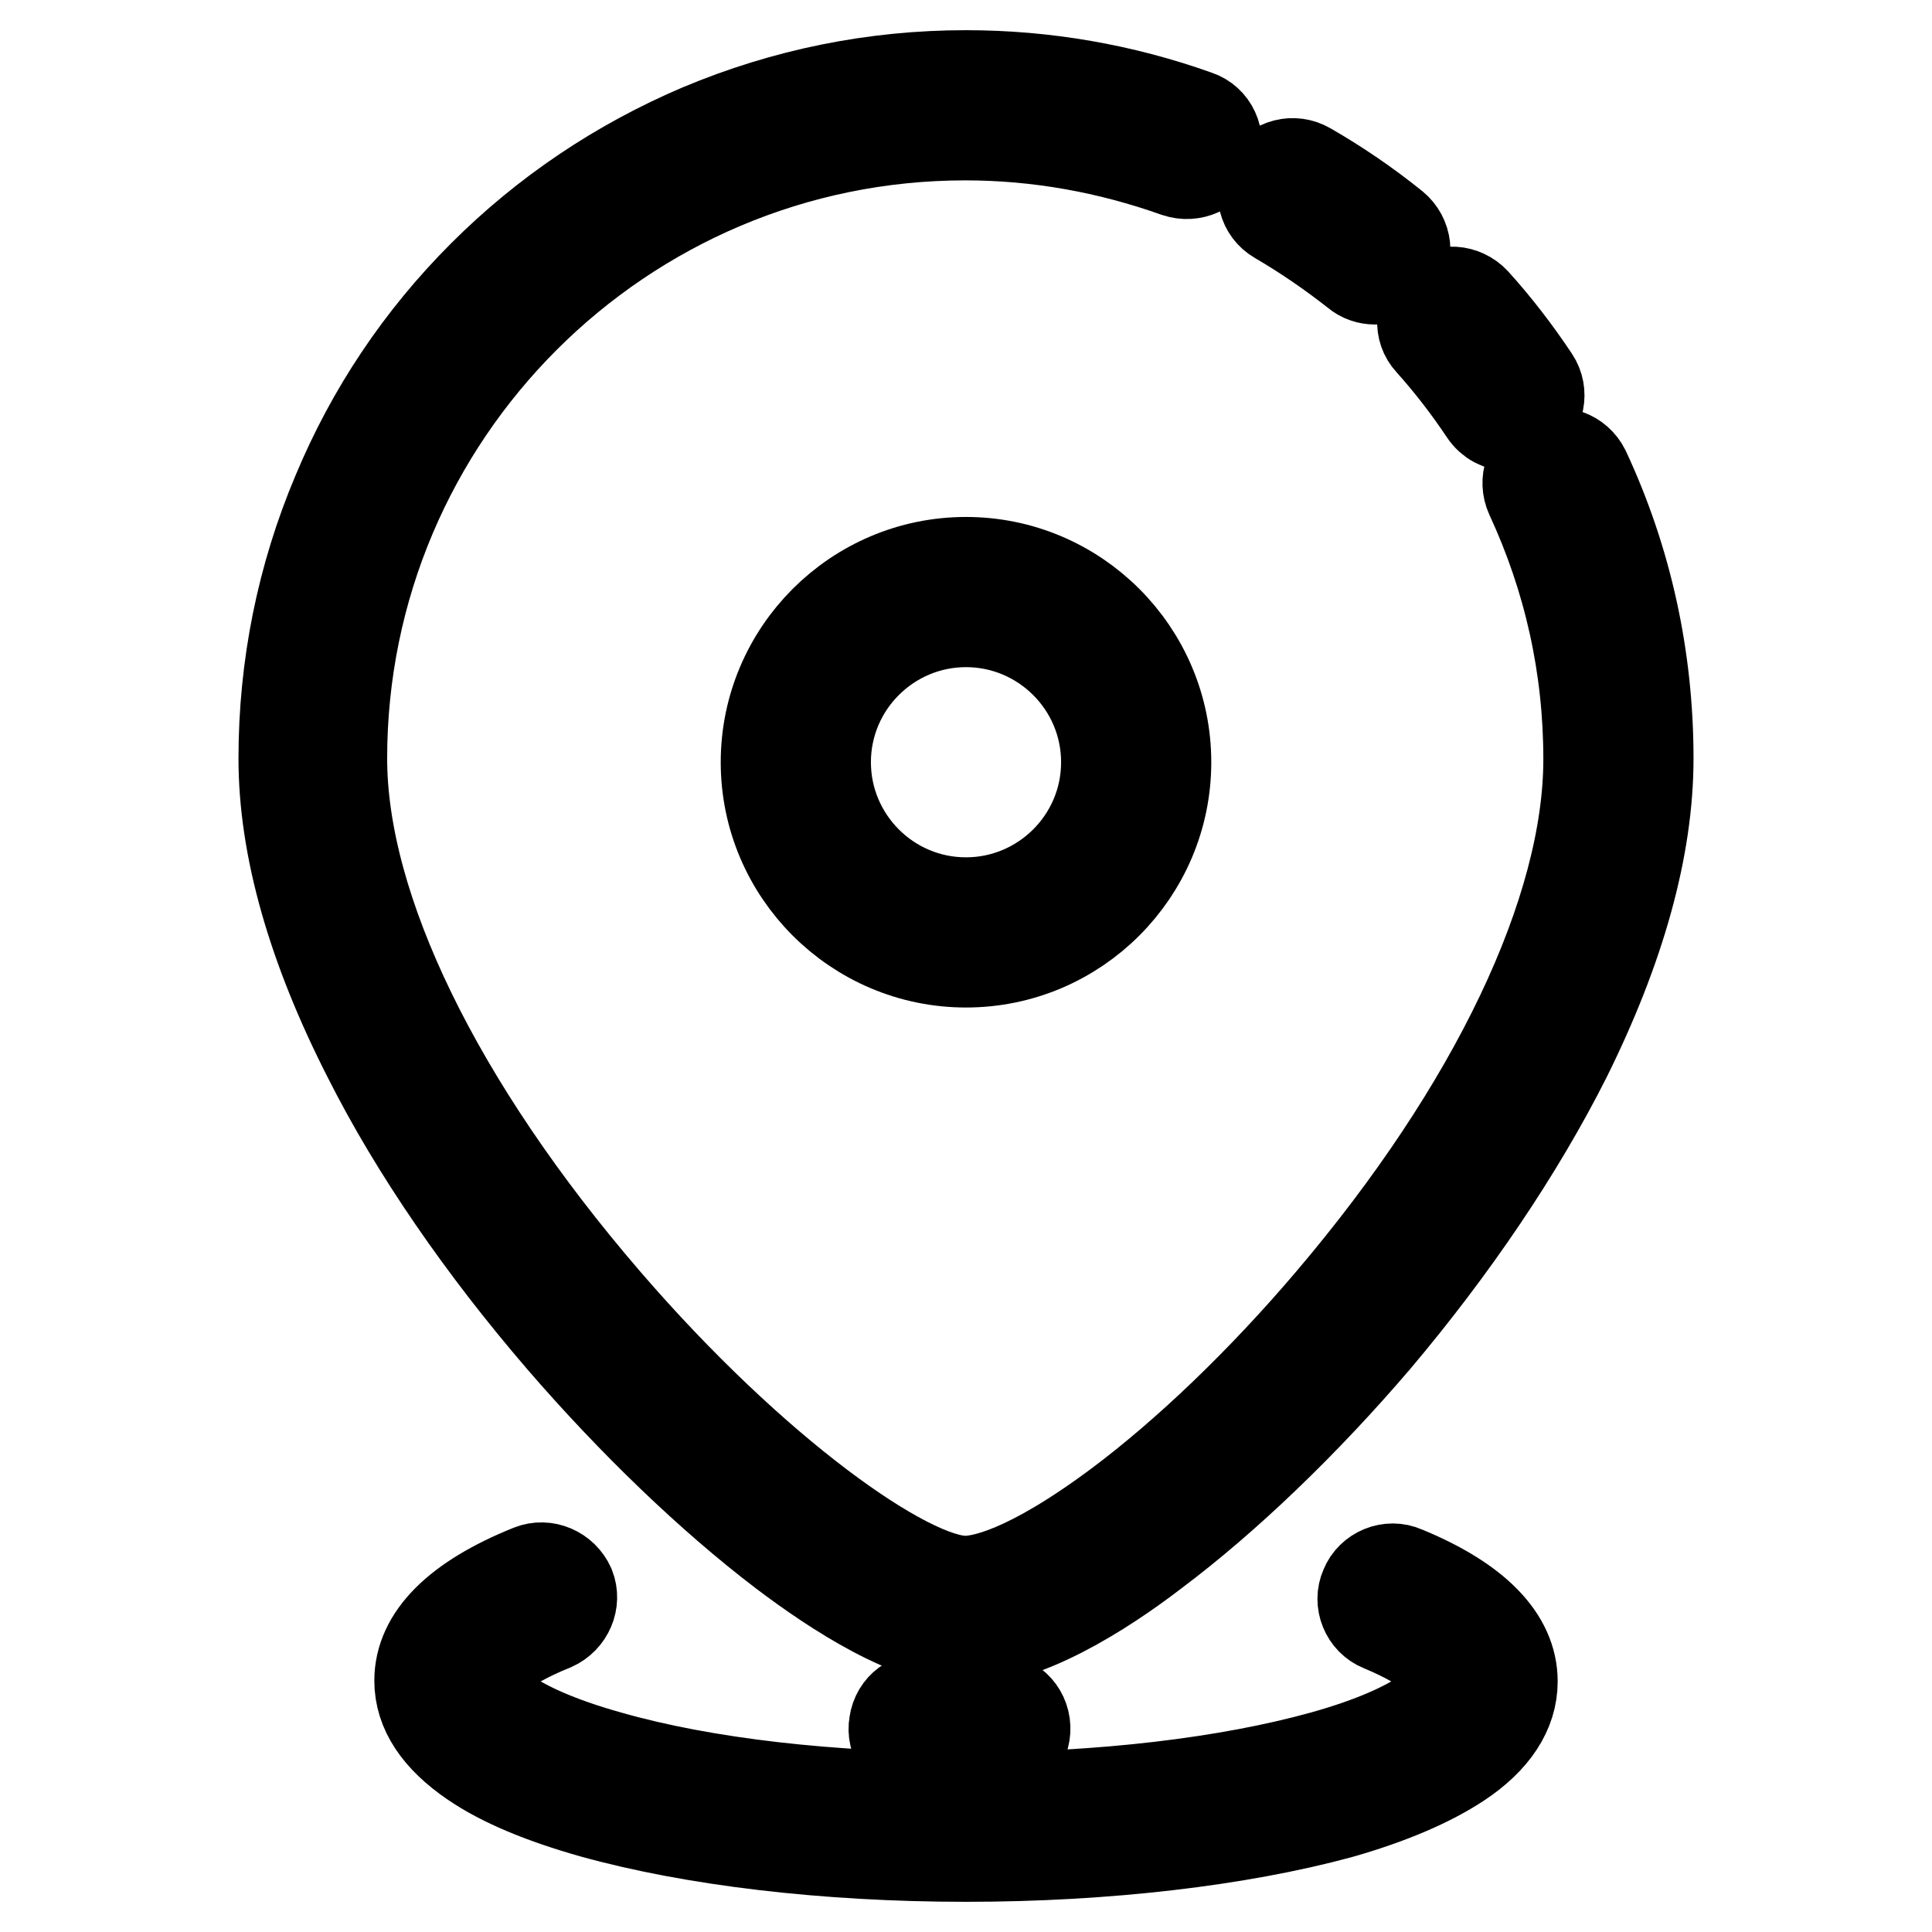 <?xml version="1.0" encoding="utf-8"?>
<!-- Svg Vector Icons : http://www.onlinewebfonts.com/icon -->
<!DOCTYPE svg PUBLIC "-//W3C//DTD SVG 1.1//EN" "http://www.w3.org/Graphics/SVG/1.1/DTD/svg11.dtd">
<svg version="1.1" xmlns="http://www.w3.org/2000/svg" xmlns:xlink="http://www.w3.org/1999/xlink" x="0px" y="0px" viewBox="0 0 256 256" enable-background="new 0 0 256 256" xml:space="preserve">
<g> <path stroke-width="12" fill-opacity="0" stroke="#000000"  d="M128,217.4c-7.3,0-17.2-6.4-24.2-11.7c-9.6-7.3-20-17.3-29.4-28.2c-10.5-12.2-19.4-25.1-25.6-37.4 c-7.4-14.5-11.2-27.8-11.2-39.6c0-12.2,2.4-24.1,7.1-35.2C49.2,54.5,55.7,44.8,64,36.5c8.3-8.3,18-14.8,28.8-19.4 c11.2-4.7,23-7.1,35.2-7.1c10.5,0,20.8,1.8,30.6,5.3c2.1,0.7,3.1,3,2.4,5.1c-0.7,2.1-3,3.1-5.1,2.4c-9-3.2-18.4-4.9-28-4.9 c-45.5,0-82.6,37-82.6,82.6c0,19.9,12.7,46,34.9,71.8c19.8,23,40.1,37.2,47.7,37.2c2.1,0,8.1-1,20.3-10.1 c9.1-6.8,19.1-16.4,28.1-27c21.7-25.5,34.2-51.7,34.2-71.8c0-12.2-2.6-23.9-7.7-34.9c-0.9-2-0.1-4.3,1.9-5.3c2-0.9,4.3-0.1,5.3,1.9 c5.6,12,8.4,24.9,8.4,38.2c0,11.8-3.7,25.1-10.9,39.6c-6.2,12.3-14.9,25.2-25.2,37.4c-9.4,11-19.8,21-29.4,28.2 C146,211,135.8,217.4,128,217.4L128,217.4z"/> <path stroke-width="12" fill-opacity="0" stroke="#000000"  d="M200,56.4c-1.3,0-2.5-0.6-3.3-1.8c-2.2-3.3-4.6-6.4-7.2-9.3c-1.5-1.6-1.3-4.1,0.3-5.6 c1.6-1.5,4.1-1.3,5.6,0.3c2.9,3.2,5.5,6.6,7.9,10.2c1.2,1.8,0.7,4.3-1.1,5.5C201.5,56.2,200.8,56.4,200,56.4L200,56.4z M182.2,37 c-0.9,0-1.8-0.3-2.5-0.9c-3.3-2.6-6.8-5-10.4-7.1c-1.9-1.1-2.5-3.5-1.4-5.4c1.1-1.9,3.5-2.5,5.4-1.4c4,2.3,7.8,4.9,11.4,7.8 c1.7,1.4,2,3.9,0.6,5.6C184.6,36.5,183.4,37,182.2,37z M128,246c-18.6,0-36.2-2.1-49.5-5.8c-6.7-1.9-12-4.1-15.8-6.7 c-4.7-3.2-7.1-6.8-7.1-10.8c0-5.8,5-10.8,14.7-14.7c2-0.8,4.3,0.2,5.2,2.2c0.8,2-0.2,4.3-2.2,5.2c-7.2,2.9-9.8,5.8-9.8,7.4 c0,1.7,3.6,6.1,17.2,9.9c12.6,3.6,29.4,5.5,47.3,5.5s34.7-2,47.3-5.5c13.6-3.8,17.2-8.2,17.2-9.9c0-1.5-2.5-4.4-9.5-7.3 c-2-0.8-3-3.2-2.1-5.2c0.8-2,3.2-3,5.2-2.1c9.5,3.9,14.3,8.9,14.3,14.6c0,4-2.4,7.7-7.1,10.8c-3.8,2.5-9.1,4.8-15.8,6.7 C164.2,243.9,146.6,246,128,246z"/> <path stroke-width="12" fill-opacity="0" stroke="#000000"  d="M127.2,233.3c-1.9,0-3.7-0.1-5.4-0.4c-2.2-0.3-3.7-2.3-3.3-4.5c0.3-2.2,2.3-3.7,4.5-3.3 c1.3,0.2,2.8,0.3,4.3,0.3c1.4,0,2.8-0.1,4-0.3c2.2-0.3,4.2,1.2,4.5,3.4c0.3,2.2-1.2,4.2-3.4,4.5C130.7,233.2,129,233.3,127.2,233.3 z M128,127.5c-14.6,0-26.5-11.9-26.5-26.5c0-14.6,11.9-26.5,26.5-26.5c14.6,0,26.5,11.9,26.5,26.5 C154.5,115.6,142.6,127.5,128,127.5z M128,82.4c-10.2,0-18.6,8.3-18.6,18.6c0,10.2,8.3,18.6,18.6,18.6c10.2,0,18.6-8.3,18.6-18.6 C146.6,90.7,138.2,82.4,128,82.4z"/></g>
</svg>